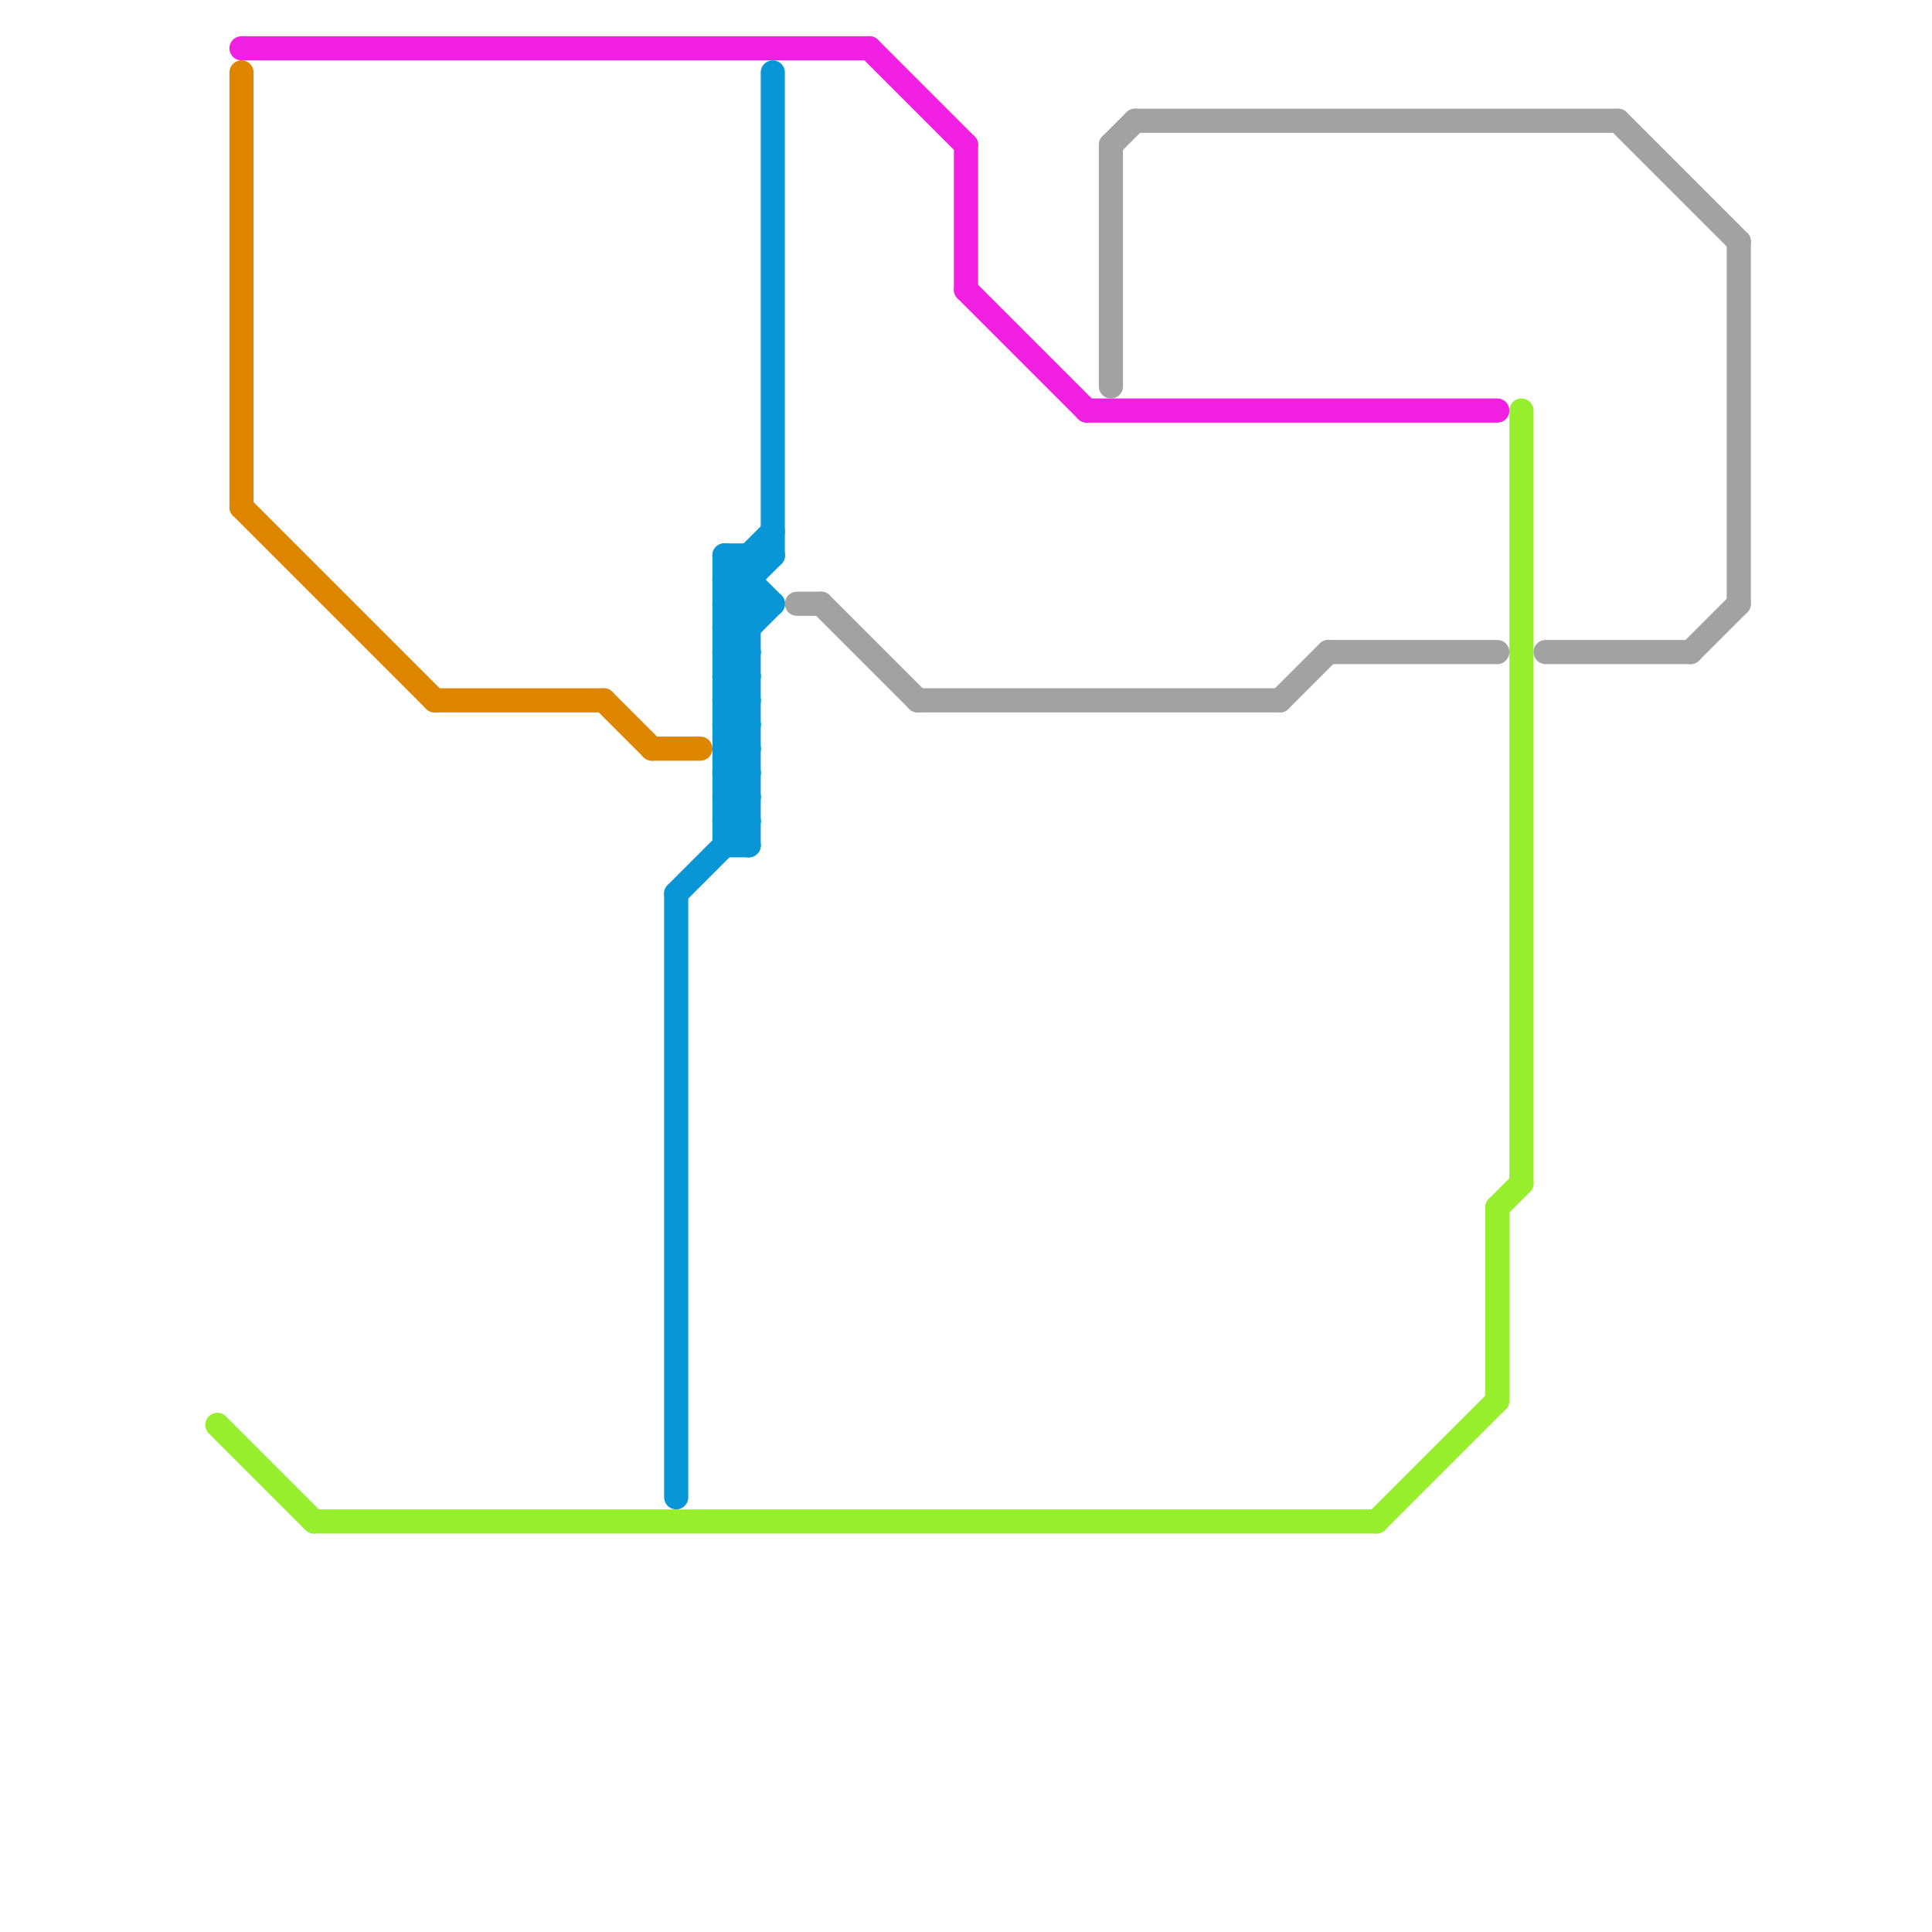 
<svg version="1.1" xmlns="http://www.w3.org/2000/svg" viewBox="0 0 80 80">
<style>text { font: 1px Helvetica; font-weight: 600; white-space: pre; dominant-baseline: central; } line { stroke-width: 1; fill: none; stroke-linecap: round; stroke-linejoin: round; } .c0 { stroke: #df8600 } .c1 { stroke: #f11fe1 } .c2 { stroke: #97ee2d } .c3 { stroke: #0896d7 } .c4 { stroke: #a2a2a2 }</style><defs><g id="wm-xf"><circle r="1.2" fill="#000"/><circle r="0.9" fill="#fff"/><circle r="0.6" fill="#000"/><circle r="0.3" fill="#fff"/></g><g id="wm"><circle r="0.6" fill="#000"/><circle r="0.3" fill="#fff"/></g></defs><line class="c0" x1="18" y1="29" x2="25" y2="29"/><line class="c0" x1="27" y1="31" x2="29" y2="31"/><line class="c0" x1="10" y1="21" x2="18" y2="29"/><line class="c0" x1="25" y1="29" x2="27" y2="31"/><line class="c0" x1="10" y1="3" x2="10" y2="21"/><line class="c1" x1="40" y1="12" x2="45" y2="17"/><line class="c1" x1="40" y1="6" x2="40" y2="12"/><line class="c1" x1="10" y1="2" x2="36" y2="2"/><line class="c1" x1="36" y1="2" x2="40" y2="6"/><line class="c1" x1="45" y1="17" x2="62" y2="17"/><line class="c2" x1="9" y1="59" x2="13" y2="63"/><line class="c2" x1="62" y1="50" x2="63" y2="49"/><line class="c2" x1="62" y1="50" x2="62" y2="58"/><line class="c2" x1="13" y1="63" x2="57" y2="63"/><line class="c2" x1="63" y1="17" x2="63" y2="49"/><line class="c2" x1="57" y1="63" x2="62" y2="58"/><line class="c3" x1="30" y1="26" x2="31" y2="26"/><line class="c3" x1="30" y1="28" x2="31" y2="28"/><line class="c3" x1="28" y1="37" x2="31" y2="34"/><line class="c3" x1="30" y1="31" x2="31" y2="30"/><line class="c3" x1="30" y1="33" x2="31" y2="32"/><line class="c3" x1="30" y1="30" x2="31" y2="31"/><line class="c3" x1="30" y1="32" x2="31" y2="33"/><line class="c3" x1="30" y1="34" x2="31" y2="35"/><line class="c3" x1="30" y1="24" x2="31" y2="25"/><line class="c3" x1="30" y1="27" x2="31" y2="27"/><line class="c3" x1="30" y1="29" x2="31" y2="29"/><line class="c3" x1="30" y1="35" x2="31" y2="35"/><line class="c3" x1="28" y1="37" x2="28" y2="62"/><line class="c3" x1="30" y1="25" x2="32" y2="23"/><line class="c3" x1="30" y1="26" x2="31" y2="25"/><line class="c3" x1="30" y1="28" x2="31" y2="27"/><line class="c3" x1="30" y1="31" x2="31" y2="32"/><line class="c3" x1="30" y1="33" x2="31" y2="34"/><line class="c3" x1="30" y1="27" x2="32" y2="25"/><line class="c3" x1="30" y1="24" x2="31" y2="24"/><line class="c3" x1="30" y1="30" x2="31" y2="30"/><line class="c3" x1="30" y1="32" x2="31" y2="32"/><line class="c3" x1="32" y1="3" x2="32" y2="23"/><line class="c3" x1="30" y1="34" x2="31" y2="34"/><line class="c3" x1="30" y1="24" x2="32" y2="22"/><line class="c3" x1="30" y1="29" x2="31" y2="28"/><line class="c3" x1="30" y1="23" x2="32" y2="23"/><line class="c3" x1="30" y1="25" x2="32" y2="25"/><line class="c3" x1="30" y1="23" x2="30" y2="35"/><line class="c3" x1="30" y1="26" x2="31" y2="27"/><line class="c3" x1="30" y1="28" x2="31" y2="29"/><line class="c3" x1="30" y1="25" x2="31" y2="26"/><line class="c3" x1="30" y1="31" x2="31" y2="31"/><line class="c3" x1="30" y1="33" x2="31" y2="33"/><line class="c3" x1="30" y1="30" x2="31" y2="29"/><line class="c3" x1="30" y1="32" x2="31" y2="31"/><line class="c3" x1="31" y1="23" x2="31" y2="35"/><line class="c3" x1="30" y1="34" x2="31" y2="33"/><line class="c3" x1="30" y1="29" x2="31" y2="30"/><line class="c3" x1="30" y1="23" x2="32" y2="25"/><line class="c3" x1="30" y1="27" x2="31" y2="28"/><line class="c4" x1="72" y1="10" x2="72" y2="25"/><line class="c4" x1="70" y1="27" x2="72" y2="25"/><line class="c4" x1="34" y1="25" x2="38" y2="29"/><line class="c4" x1="33" y1="25" x2="34" y2="25"/><line class="c4" x1="67" y1="5" x2="72" y2="10"/><line class="c4" x1="38" y1="29" x2="53" y2="29"/><line class="c4" x1="47" y1="5" x2="67" y2="5"/><line class="c4" x1="55" y1="27" x2="62" y2="27"/><line class="c4" x1="64" y1="27" x2="70" y2="27"/><line class="c4" x1="46" y1="6" x2="46" y2="16"/><line class="c4" x1="53" y1="29" x2="55" y2="27"/><line class="c4" x1="46" y1="6" x2="47" y2="5"/>
</svg>

